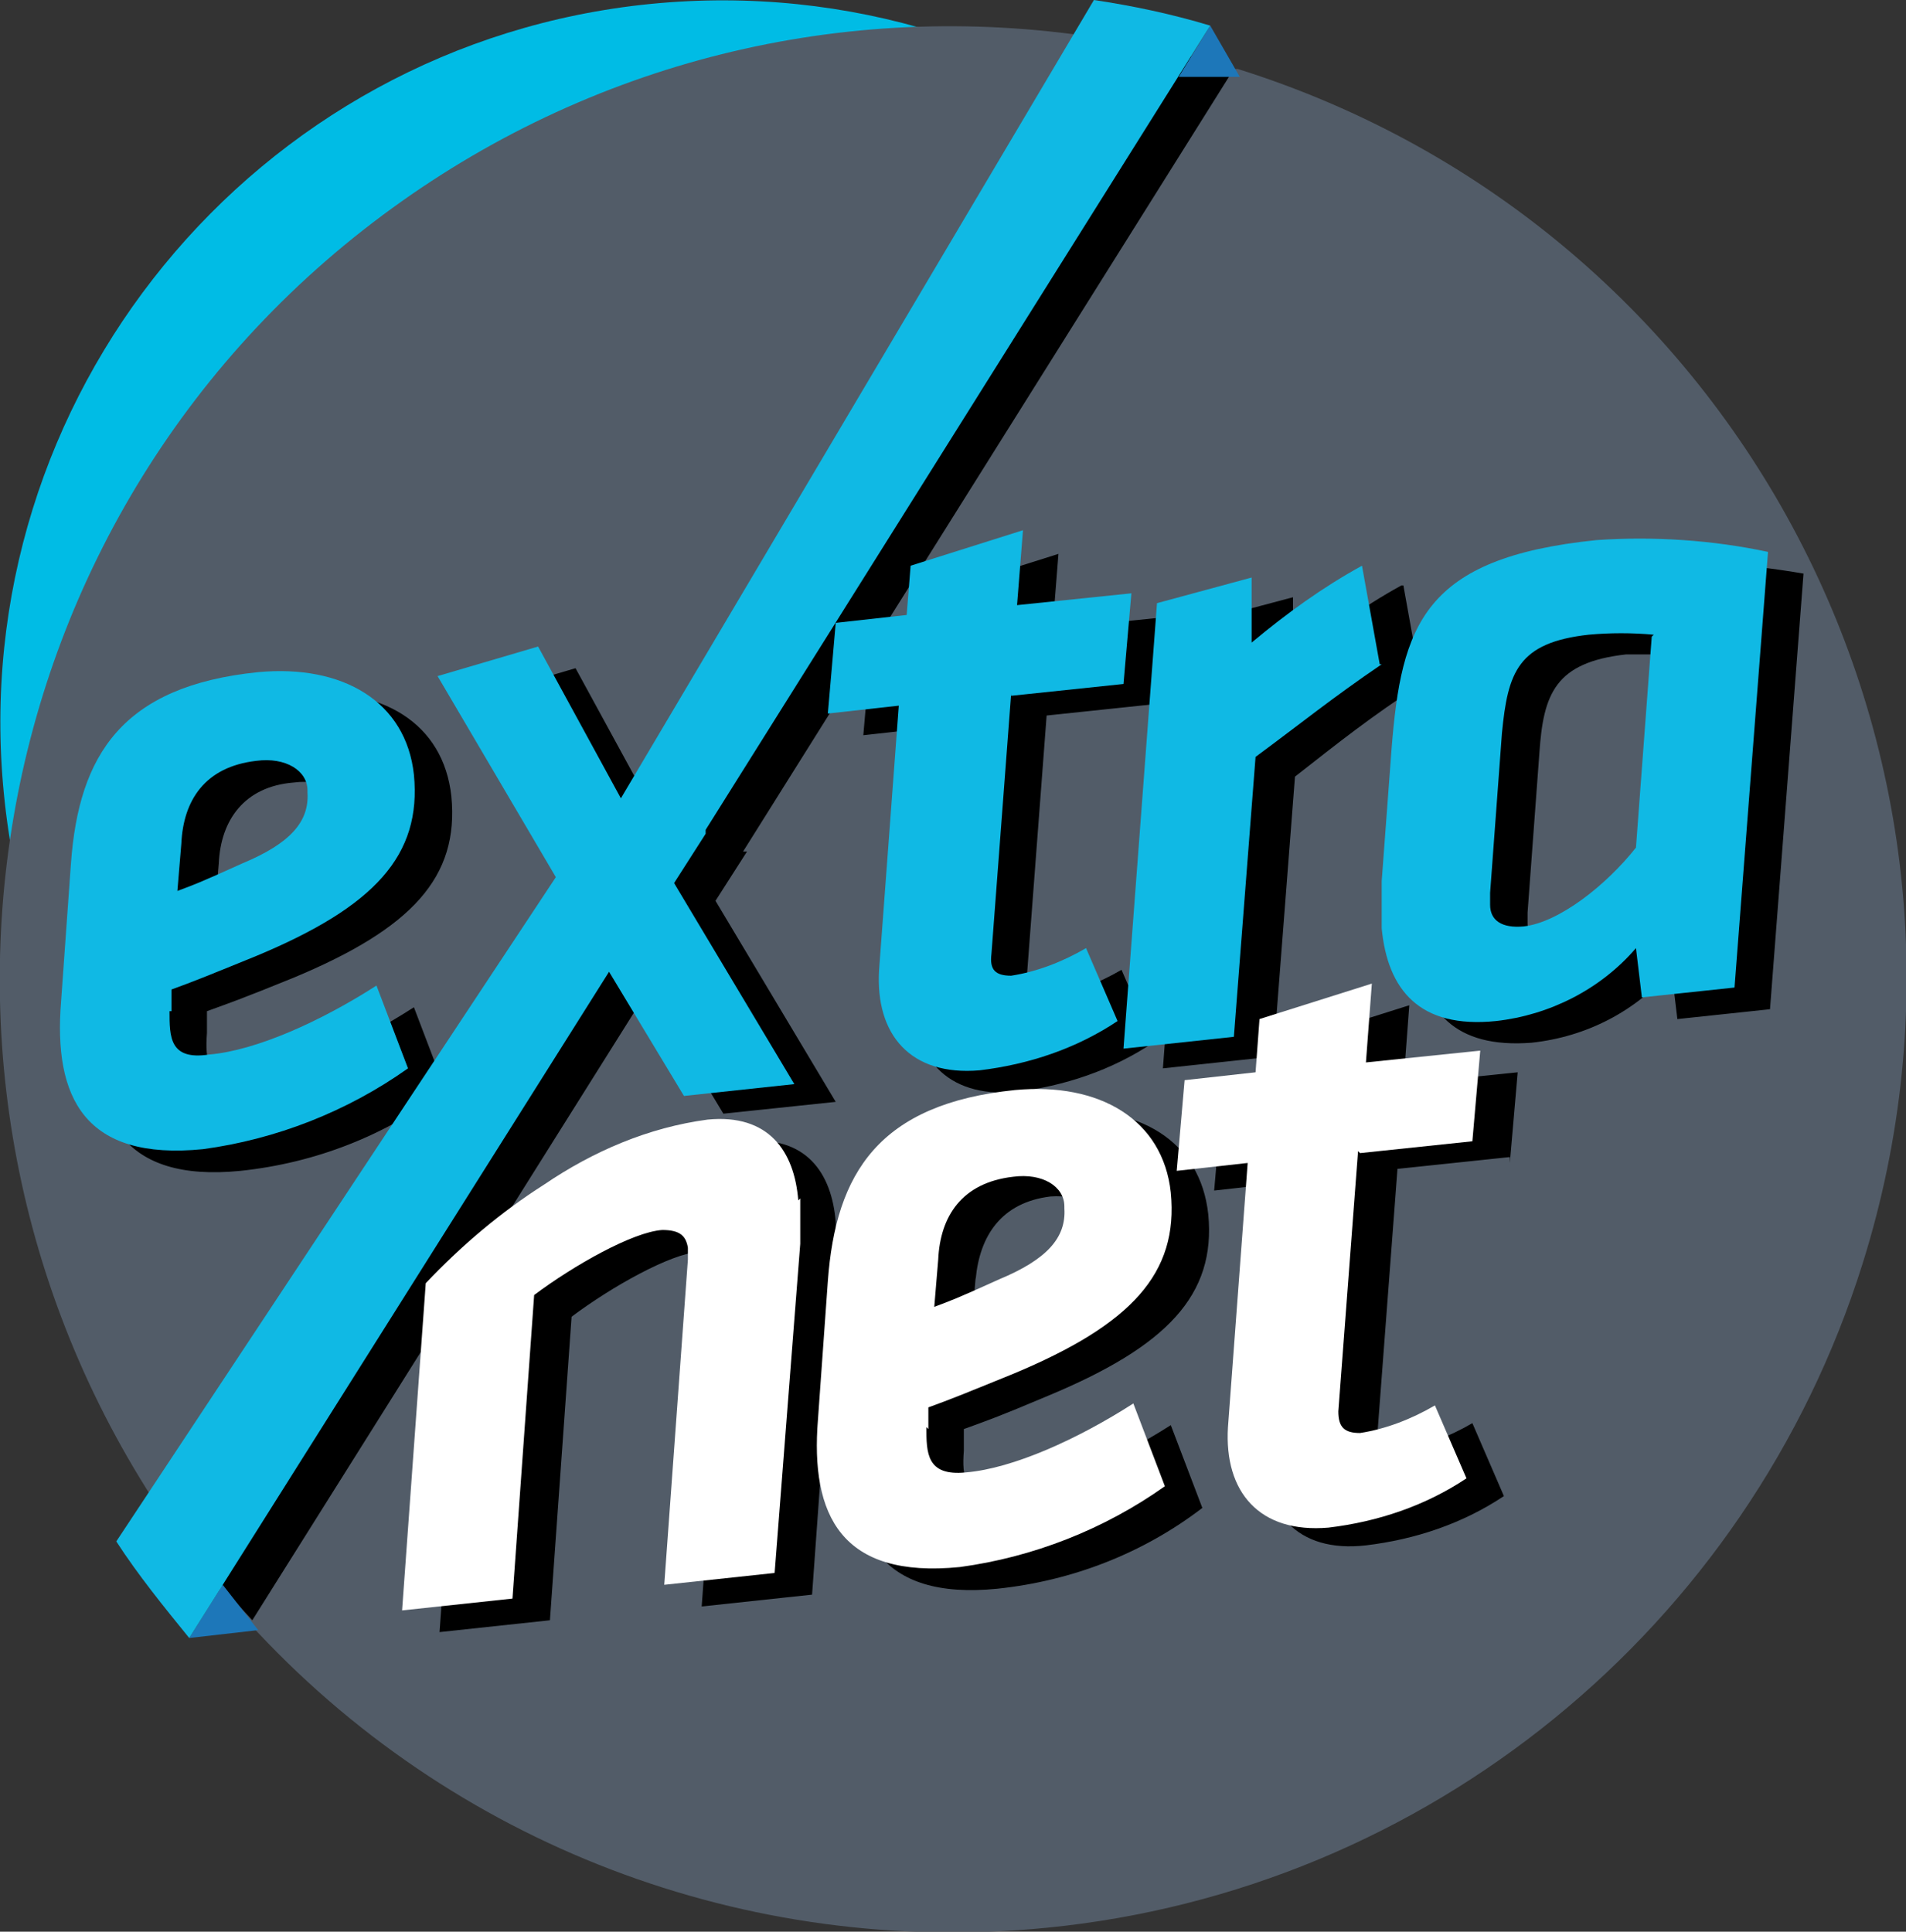 <?xml version="1.0" encoding="UTF-8"?>
<svg id="Layer_1" xmlns="http://www.w3.org/2000/svg" version="1.1" viewBox="0 0 96.7 98">
  <rect x="0" y="0" width="96.7" height="98" fill="#333333" stroke="none"/>
  <!-- Generator: Adobe Illustrator 29.5.0, SVG Export Plug-In . SVG Version: 2.1.0 Build 137)  -->
  <defs>
    <style>
      .st0 {
        fill: #525c68;
      }

      .st1 {
        fill: #fff;
      }

      .st2 {
        fill: #00bce5;
      }

      .st3 {
        fill: #10b9e4;
      }

      .st4 {
        fill: #1d77b9;
      }
    </style>
  </defs>
  <g>
    <path class="st2" d="M73.2,33c2,20.2-12.7,38.1-32.9,40.1S2.2,60.5.2,40.3C-1.8,20.2,12.9,2.2,33,.2c0,0,0,0,0,0,20.2-2,38.1,12.7,40.1,32.8,0,0,0,0,0,0"/>
    <path class="st1" d="M18.4,39.2c-1,.1-2,0-3-.2l.2-.8c.9.2,1.9.2,2.9.1,1.8-.2,2.3-.8,2.3-2.2s0-1.8-2.4-2.1c-2.6-.3-2.9-.8-2.9-2.9s.6-2.8,3.3-3.1c.9,0,1.8,0,2.7,0v.8c-1-.1-1.9-.1-2.7,0-2.1.2-2.4.8-2.4,2.1s0,1.8,2.3,2.2c2.8.4,3,.8,3,2.8s-.6,2.9-3.3,3.2M25.1,38.3v-7.9h-.9v8h.9ZM31.1,29.5c-.8.5-1.7,1-2.4,1.6v-1.2s-.9,0-.9,0v7.9h.9v-5.8c.8-.6,1.6-1.2,2.5-1.7v-.9ZM37.9,31.1c0-1.5-.8-2.2-2.8-2-.8,0-1.6.3-2.4.6v.8c.9-.2,1.7-.4,2.4-.5,1.3-.1,1.8.2,1.8,1.2v1.5l-2.3.3c-1.5.2-2.3.8-2.3,2.4s.6,2.1,2,2c1-.1,1.9-.5,2.6-1.1v.6c0,0,.9,0,.9,0v-5.8ZM37,35.5c-.7.6-1.5.9-2.4,1.1-1.1.1-1.3-.3-1.3-1.2s.3-1.4,1.4-1.5l2.3-.3v1.9ZM42.9,34.4c0,1.4.7,2.1,2.2,1.9,1-.1,1.9-.5,2.6-1.2v.7s.9,0,.9,0v-11.3l-.9.2v3.3c-.8,0-1.6,0-2.4,0-1.3,0-2.4,1.1-2.4,2.4,0,0,0,.2,0,.3v3.6ZM47.7,34.2c-.7.7-1.6,1.1-2.5,1.3-1.1.1-1.3-.3-1.3-1.2v-3.6c0-1.1.4-1.6,1.4-1.7.8,0,1.6,0,2.4,0v5.2ZM52.2,35.4v-7.9h-.9v8h.9ZM57.3,35c1.8-.3,2.2-1,2.2-2.4s-.1-1.8-2.4-2.2c-1.4-.2-1.5-.3-1.5-1.4s.2-1.2,1.5-1.4c.7,0,1.5,0,2.2,0v-.8c-.6-.1-1.4-.1-2.1,0-1.9.2-2.5,1-2.5,2.3s.2,1.9,2.1,2.2c1.8.2,1.8.3,1.8,1.5s-.3,1.3-1.7,1.5c-.7,0-1.4,0-2.1-.1l-.2.8c.6.2,1.3.2,2,.2l-.3,1.6c.3,0,.6-.2.9-.2.5,0,.7.1.7.4s-.3.6-.9.7c-.3,0-.6,0-1,0v.6c.3.1.7.1,1.1,0,1-.1,1.5-.7,1.5-1.4s-.5-1-1.2-.9c-.2,0-.3,0-.5.1l.2-1M62.8,34.3v-7.9h-.9v8h.9ZM14.4,40.7v-1.7h-.9v1.8h.9ZM14.4,41.7h-.9v10.9h.9v-10.9ZM23,51.6v-6.3c0-1.1-.4-1.7-1.6-1.6-1.1.2-2.2.6-3.2,1.2v-.7c0,0-.9,0-.9,0v7.9h.9v-6.4c.9-.6,1.9-1,3-1.2.5,0,.8.1.8.7v6.4h.9ZM29.4,50c-.4.2-.9.3-1.4.4-.8,0-.9-.2-.9-.9v-5.4l2.3-.3v-.8c.1,0-2.3.3-2.3.3v-2l-.9.2v1.9l-1.5.2v.8l1.5-.2v5.5c0,1.2.5,1.6,1.8,1.5.6,0,1.1-.2,1.6-.5l-.2-.7ZM34,49.7c-1.5.2-2-.4-2-1.8v-1l4.8-.5v-1.5c0-1.6-.6-2.8-2.8-2.6-1.6,0-2.9,1.3-2.9,2.9,0,0,0,.2,0,.3v2.5c0,1.7.7,2.8,2.9,2.5.9-.1,1.8-.3,2.7-.7l-.2-.7c-.8.3-1.6.5-2.5.6M32,45.3c-.2-1.1.6-2.1,1.6-2.2.1,0,.2,0,.3,0,1.5-.2,1.9.5,1.9,1.8v.7l-3.9.4v-.7ZM42.4,41.4c-.9.5-1.7,1-2.4,1.6v-1.2s-.9,0-.9,0v7.9h.9v-5.8c.8-.6,1.6-1.2,2.5-1.7v-.9ZM49.8,48.6v-6.3c0-1.1-.4-1.7-1.6-1.6-1.1.2-2.2.6-3.2,1.2v-.7c0,0-.9,0-.9,0v7.9h.9v-6.4c.9-.6,1.9-1,3-1.2.5,0,.8.1.8.7v6.4h.9ZM55,47.4c-1.5.2-2-.4-2-1.8v-1l4.8-.5v-1.5c0-1.6-.6-2.8-2.8-2.6-1.6,0-2.9,1.3-2.9,2.9,0,.1,0,.2,0,.3v2.5c0,1.7.7,2.8,2.9,2.6.9-.1,1.8-.4,2.7-.7l-.2-.7c-.8.3-1.6.5-2.5.6M53,43c-.2-1.1.6-2.1,1.6-2.2.1,0,.2,0,.3,0,1.5-.2,1.9.5,1.9,1.8v.7l-3.9.4v-.7ZM63.9,46.2c-.4.2-.9.3-1.4.4-.8,0-.9-.2-.9-.9v-5.4l2.3-.3v-.8c0,0-2.3.3-2.3.3v-2l-.9.2v1.9l-1.5.2v.8l1.5-.2v5.5c0,1.3.5,1.6,1.8,1.5.6,0,1.1-.2,1.6-.5l-.2-.7ZM66.2,46.8h1v-1.5h-1v1.5ZM66.9,43.9l.2-2.7v-5.6h-.9v5.7l.2,2.7h.5Z"/>
  </g>
  <g>
    <path class="st0" d="M53.1,97.8c-15.2,1.5-30.2-4.2-40.5-15.5-1.4-1.5-2.6-3-3.8-4.7h0C-6.5,55.7-1.4,25.6,20.4,10.2,31,2.7,44-.2,56.8,2.1c2,.3,3.9.8,5.8,1.4,0,0,.1,0,.2,0,25.5,8,39.7,35.1,31.7,60.6-5.8,18.5-22.1,31.8-41.4,33.7h0Z"/>
    <path d="M12.5,54.7c-2,.2-2.1-.9-2-2.3v-1.1c1.1-.4,1.7-.6,4.4-1.7,6-2.5,8.4-5.1,8-9.2-.4-3.7-3.5-5.6-7.9-5.2-6.9.7-9.1,4.2-9.5,9.7l-.5,7c-.4,4.8,1.2,8.1,7.2,7.5,3.8-.4,7.4-1.8,10.4-4.1l-1.6-4.2c-2.8,1.8-6,3.3-8.5,3.5ZM11.1,43.8c.1-2.2,1.3-3.9,3.8-4.1,1.5-.2,2.5.5,2.6,1.5.1,1.5-.8,2.6-3.3,3.6-2.2.9-2.5,1.1-3.3,1.4l.2-2.4ZM71.1,29.7c-2,1.1-3.8,2.4-5.5,3.9v-3.3c0,0-4.9,1.3-4.9,1.3l-1.7,22.6,5.6-.6,1.1-14.2c2.3-1.8,3.8-3,6.4-4.7l-.9-5ZM82.8,28.5c-8.8.9-9.9,4.3-10.4,10.6l-.5,6.7c0,.8,0,1.6,0,2.4.3,3.1,1.9,5,5.8,4.7,2.8-.3,5.3-1.6,7.1-3.7l.3,2.5,4.7-.5,1.7-22.1c-2.9-.5-5.8-.7-8.7-.6h0ZM84.9,44c-1.6,1.9-4,3.8-5.7,4-1,.1-1.6-.2-1.7-1.1,0-.2,0-.4,0-.6l.6-8.1c.2-3,.8-4.6,4.4-5,1.1,0,2.2,0,3.3,0l-.8,10.7ZM58.8,35.9l.4-4.6-5.8.6.3-3.8-5.7,1.8-.2,2.5-3.6.3-.4,4.6,3.6-.4-1,13.4c-.2,3.3,1.6,5.4,5.1,5.1,2.5-.3,4.9-1.1,7-2.5l-1.6-3.7c-1.2.7-2.5,1.2-3.8,1.4-.8,0-1.1-.3-1-1.1l1-13.2,5.7-.6ZM50.9,75.8c-2,.2-2.1-.9-2-2.2v-1.1c1.1-.4,1.7-.6,4.3-1.7,6-2.5,8.5-5.1,8.1-9.2-.4-3.7-3.5-5.6-7.9-5.2-6.9.7-9.1,4.2-9.5,9.7l-.5,7c-.4,4.8,1.2,8.1,7.2,7.5,3.8-.4,7.4-1.8,10.4-4.1l-1.6-4.2c-2.8,1.8-6.1,3.2-8.5,3.5h0ZM49.5,64.9c.2-2.2,1.3-3.9,3.8-4.2,1.5-.1,2.5.5,2.6,1.5.1,1.5-.8,2.6-3.3,3.6-2.2.9-2.5,1-3.3,1.4l.2-2.4ZM76.6,59l.4-4.6-5.8.6.3-4-5.7,1.8-.2,2.7-3.6.3-.4,4.6,3.6-.4-1,13.4c-.2,3.3,1.6,5.4,5.1,5,2.5-.3,4.9-1.1,7-2.5l-1.6-3.7c-1.2.7-2.5,1.2-3.8,1.4-.8,0-1.1-.3-1-1.1l1-13.2,5.7-.6ZM42.4,62c-.2-2.5-1.5-4.4-4.6-4.1-3,.4-5.8,1.5-8.3,3.3-2.2,1.4-4.2,3.1-6,5l-1.2,16.6,5.6-.6,1.1-15.4c2-1.5,5-3.2,6.5-3.3.9,0,1.2.3,1.3.9,0,0,0,.4,0,.6l-1.2,16.5,5.6-.6,1.2-16.7c0-.8,0-1.5,0-2.3h0ZM37.7,43.2L62.6,3.5c-1.9-.6-3.8-1.1-5.8-1.4l-23.4,39.5h0s0,0,0,0l-4.2-7.7-5.1,1.5,6,10.2-21.1,31.9h0c1.2,1.7,2.4,3.2,3.8,4.7l20.1-32h0s0,0,0,0l3.8,6.3,5.7-.6-6.1-10.2,1.6-2.5Z"/>
    <g>
      <path class="st4" d="M61.4,1.3l1.5,2.6h-3.1l1.6-2.6Z"/>
      <path class="st4" d="M9.6,83.1l3.5-.4-1.8-2.3-1.7,2.7Z"/>
      <path class="st3" d="M8.6,51.3c0,1.3,0,2.5,2,2.2,2.4-.2,5.7-1.7,8.5-3.5l1.6,4.2c-3.1,2.2-6.7,3.6-10.4,4.1-6,.6-7.6-2.6-7.2-7.5l.5-7c.4-5.5,2.6-9,9.5-9.7,4.3-.4,7.5,1.5,7.9,5.2.4,4.1-2,6.7-8,9.2-2.7,1.1-3.2,1.3-4.3,1.7v1.1ZM15.6,40.1c0-1-1.1-1.7-2.6-1.5-2.6.3-3.7,2-3.8,4.2l-.2,2.4c.8-.3,1.1-.4,3.3-1.4,2.4-1,3.4-2.1,3.3-3.6"/>
      <path class="st3" d="M70.1,33.7c-2.5,1.7-4.1,3-6.4,4.7l-1.1,14.2-5.6.6,1.7-22.6,4.8-1.3v3.3c1.8-1.5,3.6-2.8,5.6-3.9l.9,5Z"/>
      <path class="st3" d="M88,50.1l-4.7.5-.3-2.5c-1.8,2.1-4.4,3.4-7.1,3.7-3.9.4-5.5-1.6-5.8-4.7,0-.8,0-1.6,0-2.4l.5-6.7c.5-6.3,1.6-9.7,10.4-10.6,2.9-.2,5.9,0,8.7.6l-1.7,22.1ZM83.9,32.2c-1.1-.1-2.2-.1-3.3,0-3.6.4-4.1,1.9-4.4,5l-.6,8.1c0,.2,0,.4,0,.6,0,.8.6,1.2,1.7,1.1,1.8-.2,4.2-2.1,5.7-4l.8-10.7Z"/>
      <path class="st3" d="M51.3,35.3l5.7-.6.4-4.6-5.8.6.3-3.8-5.7,1.8-.2,2.5-3.6.4-.4,4.6,3.6-.4-1,13.4c-.2,3.3,1.6,5.4,5.1,5.1,2.5-.3,4.9-1.1,7-2.5l-1.6-3.7c-1.2.7-2.5,1.2-3.8,1.4-.8,0-1.1-.3-1-1.1l1-13.2Z"/>
      <path class="st1" d="M47,72.4c0,1.3,0,2.5,2,2.3,2.4-.2,5.7-1.7,8.5-3.5l1.6,4.2c-3.1,2.2-6.7,3.6-10.4,4.1-6,.6-7.6-2.6-7.2-7.5l.5-7c.4-5.5,2.6-9,9.5-9.7,4.3-.4,7.5,1.5,7.9,5.2.4,4.1-2,6.7-8,9.2-2.7,1.1-3.2,1.3-4.3,1.7v1.1ZM54,61.2c0-1-1.1-1.7-2.6-1.5-2.6.3-3.7,2-3.8,4.2l-.2,2.4c.8-.3,1.1-.4,3.3-1.4,2.4-1,3.4-2.1,3.3-3.6"/>
      <path class="st1" d="M69,58.5l5.7-.6.4-4.6-5.8.6.3-4-5.7,1.8-.2,2.7-3.6.4-.4,4.6,3.6-.4-1,13.4c-.2,3.3,1.6,5.4,5.1,5.1,2.5-.3,4.9-1.1,7-2.5l-1.6-3.7c-1.2.7-2.5,1.2-3.8,1.4-.8,0-1.1-.3-1.1-1.1l1-13.2Z"/>
      <path class="st1" d="M40.5,60.9c-.2-2.5-1.5-4.4-4.6-4.1-3,.4-5.8,1.6-8.3,3.3-2.2,1.4-4.2,3.1-6,5l-1.2,16.6,5.6-.6,1.1-15.4c2-1.5,5-3.2,6.5-3.3.9,0,1.2.3,1.3.9,0,.2,0,.4,0,.6l-1.2,16.5,5.6-.6,1.3-16.7c0-.8,0-1.5,0-2.3"/>
      <path class="st3" d="M35.8,42.1L61.4,1.3C59.4.7,57.5.3,55.5,0l-24,40.5h0s0,0,0,0l-4.2-7.7-5.1,1.5,6,10.2L5.9,78.2c1.1,1.7,2.4,3.3,3.7,4.9l21.3-33.8h0s0,0,0,0l3.8,6.3,5.6-.6-6.1-10.2,1.6-2.5Z"/>
    </g>
  </g>
</svg>